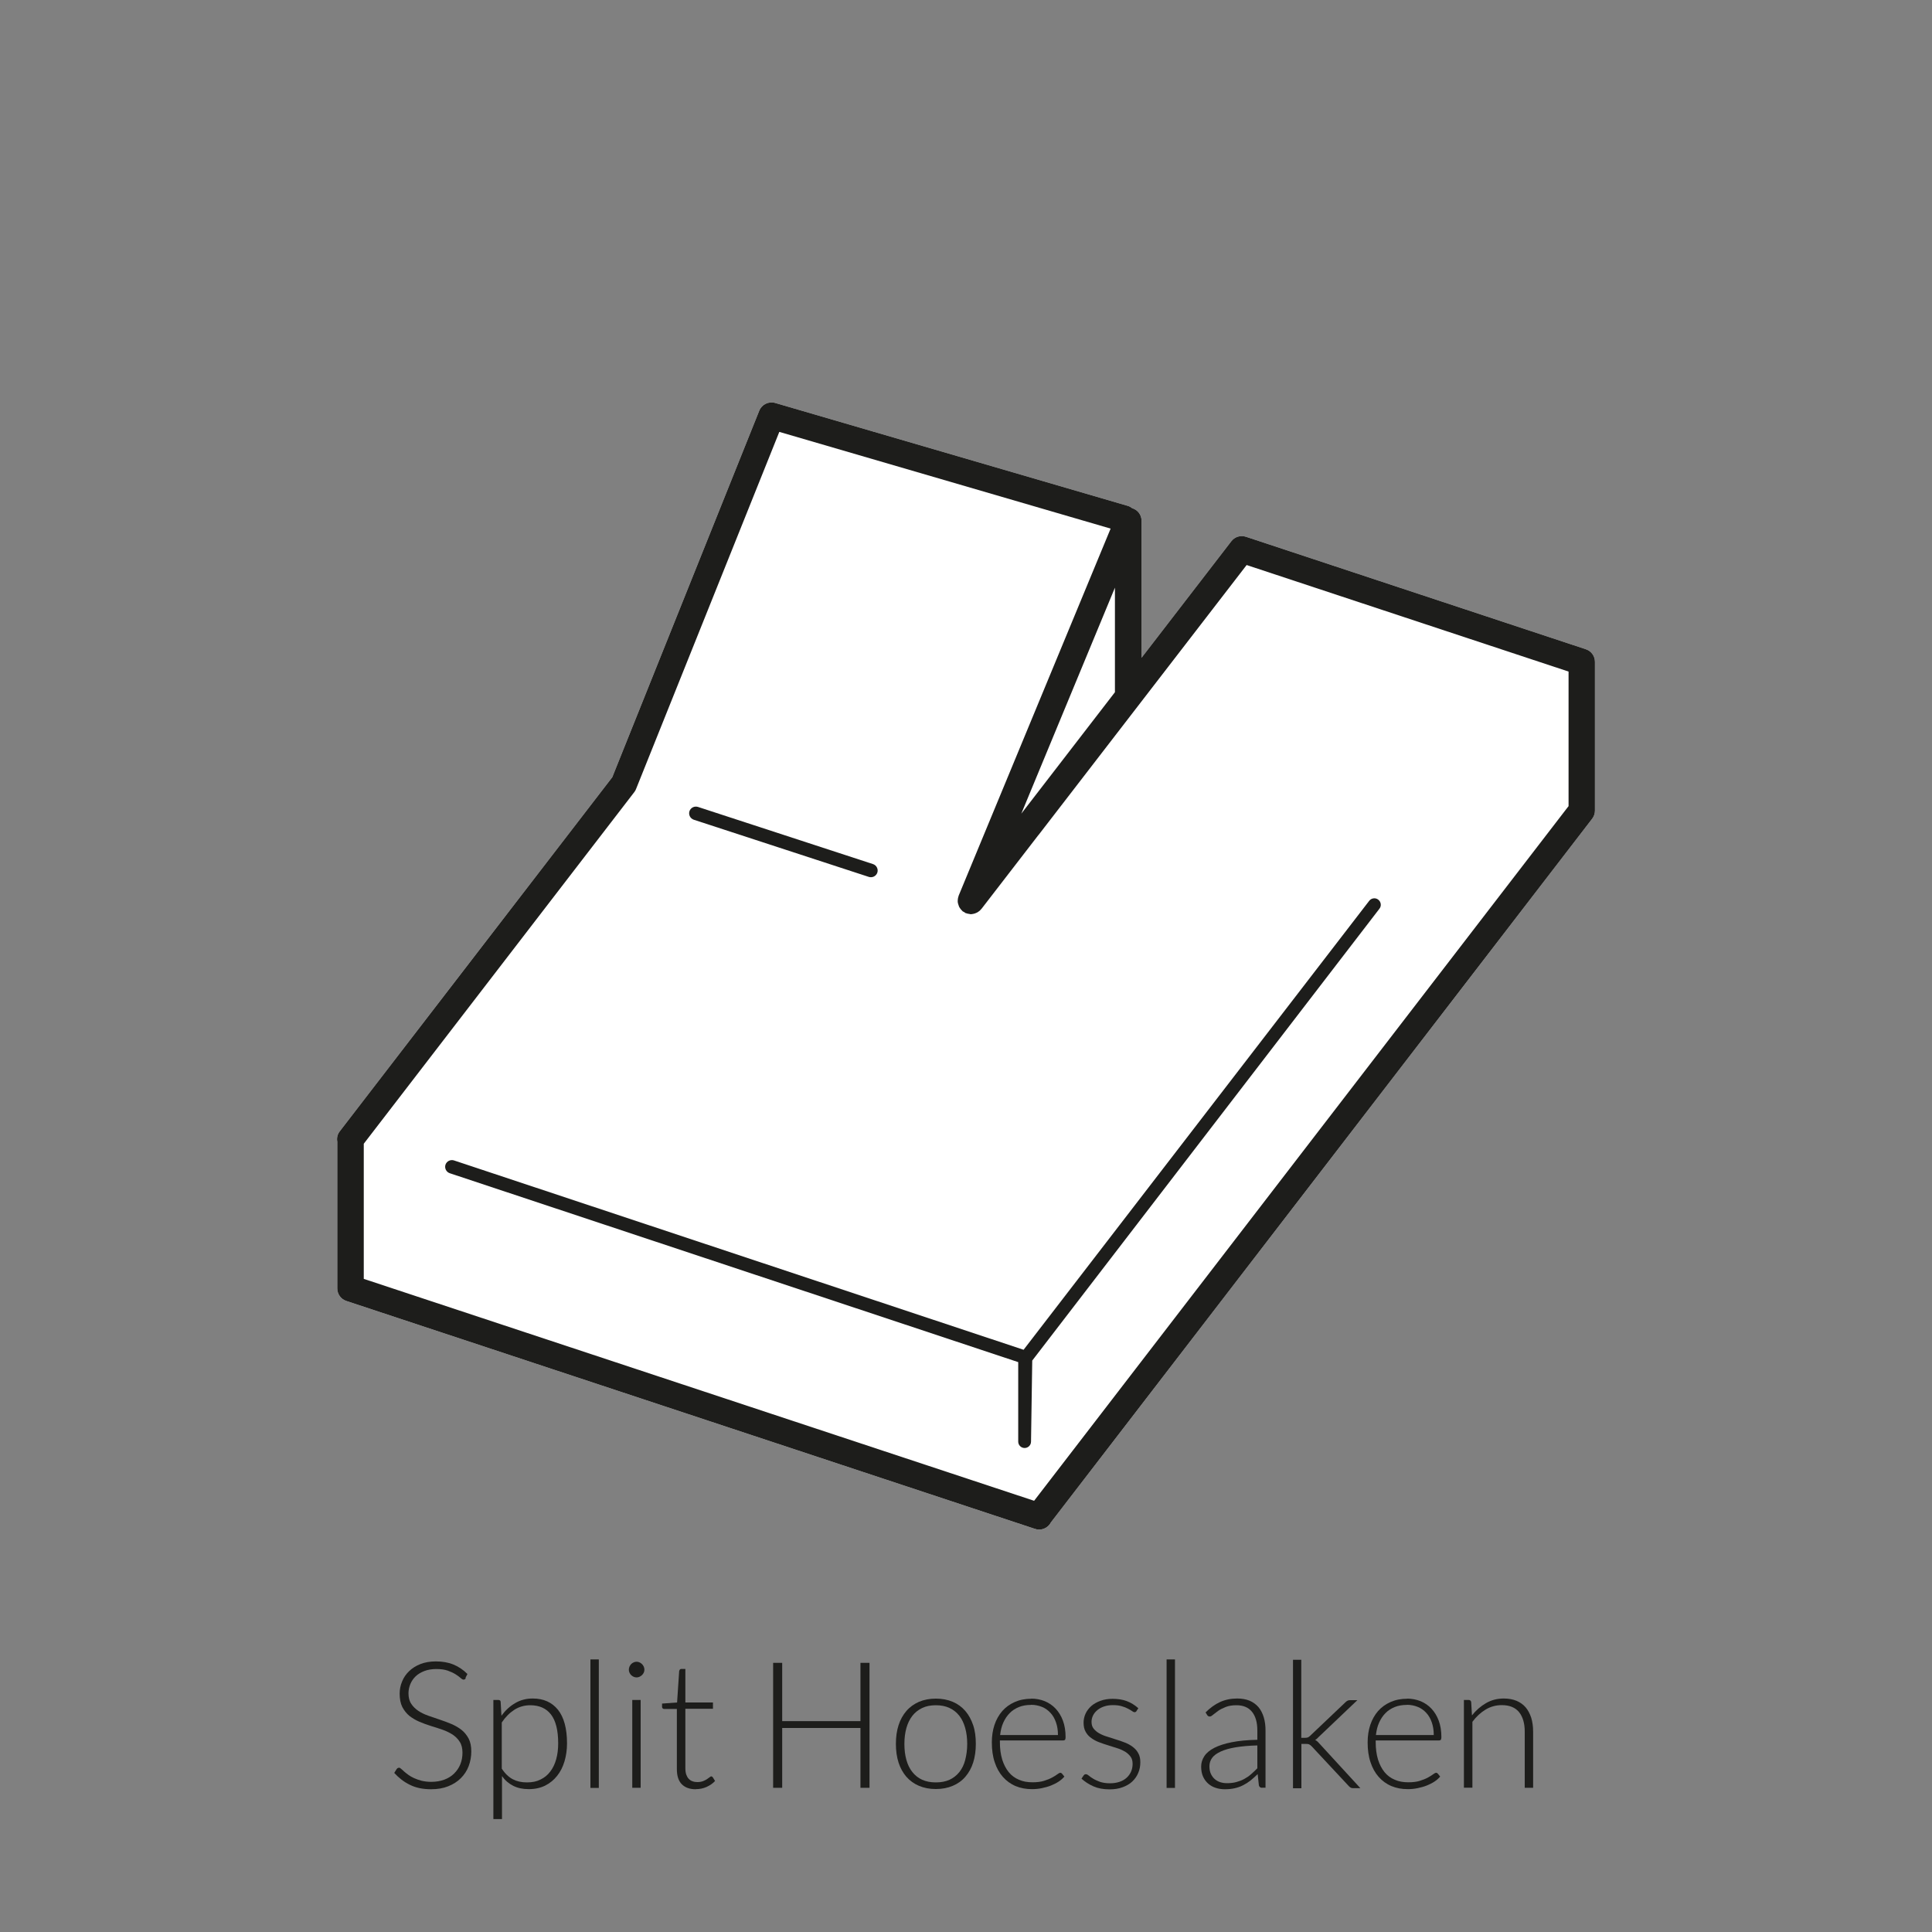 <?xml version="1.0" encoding="UTF-8"?><svg xmlns="http://www.w3.org/2000/svg" viewBox="0 0 175 175"><rect x="0" y="0" width="175" height="175" fill="#808080" stroke="none"/>
<defs><style>.cls-1{fill:none;}.cls-1,.cls-2,.cls-3{stroke-width:0px;}.cls-2{fill:#1d1d1b;}.cls-3{fill:#fff;}</style></defs><g id="vulling_wit"><polygon class="cls-1" points="100.99 62.69 100.99 53.22 92.51 73.69 100.99 62.69"/><path class="cls-1" d="m94.07,75.6s-.02.02-.03.03l-5.16,6.69s-.01,0-.02.01c-.09.11-.2.21-.32.28-.03.02-.06.03-.1.05-.09.05-.19.08-.3.1-.04,0-.08.02-.13.02-.03,0-.06.01-.09.01-.05,0-.1-.02-.15-.03-.08,0-.16-.02-.23-.05-.03,0-.05,0-.08-.02-.05-.02-.08-.06-.13-.09-.05-.03-.1-.04-.14-.07-.02-.02-.03-.04-.05-.06-.06-.06-.11-.12-.16-.18-.05-.06-.09-.12-.12-.19-.03-.07-.05-.14-.07-.21-.02-.08-.04-.15-.05-.23,0-.07,0-.14.01-.22,0-.08.02-.16.05-.24,0-.03,0-.05.02-.08l13.77-33.26-30.01-8.76-12.97,32.33c-.04.1-.1.2-.16.29l-24.51,31.86v12.24l60.72,20.1,48.4-62.91v-12.21l-29.16-9.65-18.84,24.44Zm-31.63-2.12c.1-.32.45-.49.77-.39l15.86,5.18c.32.1.49.45.39.77-.1.32-.45.49-.77.39l-15.86-5.18c-.32-.1-.49-.45-.39-.77Zm62.39,8.02c.25.2.3.56.11.82l-31.45,40.93-.11,7.34c0,.32-.26.58-.58.58s-.58-.26-.58-.58v-7.2l-51.49-17.11c-.32-.1-.49-.45-.39-.77.1-.32.45-.49.77-.39l51.56,17.14s.02.02.03.03l31.31-40.67c.2-.25.56-.3.82-.11Z"/><path class="cls-3" d="m143.65,58.81l-30.79-10.19c-.49-.16-1.02,0-1.33.41l-8.13,10.55v-12.42c0-.54-.36-.98-.85-1.13-.12-.09-.25-.17-.4-.21l-31.93-9.32c-.6-.17-1.22.13-1.45.71l-13.31,33.19-24.69,32.08c-.21.27-.28.61-.22.93v13.29c0,.52.33.98.82,1.14l62.33,20.63c.13.05.28.08.42.08.46,0,.87-.26,1.07-.65l49.03-63.74c.16-.21.25-.47.25-.73v-13.48c0-.52-.33-.98-.82-1.14Z"/></g><g id="icoon_zwart"><polygon class="cls-1" points="100.99 62.69 100.99 53.22 92.51 73.69 100.99 62.69"/><path class="cls-1" d="m94.07,75.6s-.02.02-.03.03l-5.16,6.69s-.01,0-.02.01c-.09.11-.2.21-.32.28-.03.02-.06.03-.1.05-.09.05-.19.08-.3.1-.04,0-.08.02-.13.02-.03,0-.06.01-.09.01-.05,0-.1-.02-.15-.03-.08,0-.16-.02-.23-.05-.03,0-.05,0-.08-.02-.05-.02-.08-.06-.13-.09-.05-.03-.1-.04-.14-.07-.02-.02-.03-.04-.05-.06-.06-.06-.11-.12-.16-.18-.05-.06-.09-.12-.12-.19-.03-.07-.05-.14-.07-.21-.02-.08-.04-.15-.05-.23,0-.07,0-.14.01-.22,0-.08.02-.16.05-.24,0-.03,0-.05.02-.08l13.77-33.26-30.01-8.76-12.97,32.33c-.04.1-.1.2-.16.29l-24.51,31.86v12.24l60.72,20.1,48.4-62.91v-12.21l-29.16-9.65-18.84,24.44Zm-31.63-2.12c.1-.32.45-.49.77-.39l15.86,5.18c.32.1.49.45.39.77-.1.32-.45.49-.77.39l-15.86-5.18c-.32-.1-.49-.45-.39-.77Zm62.39,8.02c.25.2.3.56.11.82l-31.45,40.93-.11,7.34c0,.32-.26.58-.58.58s-.58-.26-.58-.58v-7.2l-51.49-17.11c-.32-.1-.49-.45-.39-.77.1-.32.45-.49.77-.39l51.56,17.14s.02.02.03.03l31.31-40.67c.2-.25.56-.3.82-.11Z"/><path class="cls-2" d="m143.65,58.81l-30.79-10.19c-.49-.16-1.02,0-1.33.41l-8.13,10.55v-12.42c0-.54-.36-.98-.85-1.13-.12-.09-.25-.17-.4-.21l-31.93-9.32c-.6-.17-1.22.13-1.45.71l-13.31,33.19-24.69,32.08c-.21.27-.28.61-.22.93v13.29c0,.52.33.98.82,1.14l62.33,20.63c.13.05.28.08.42.08.46,0,.87-.26,1.07-.65l49.03-63.74c.16-.21.25-.47.25-.73v-13.48c0-.52-.33-.98-.82-1.14Zm-1.58,14.22l-48.4,62.91-60.72-20.1v-12.24l24.51-31.86c.07-.09.12-.18.16-.29l12.97-32.33,30.01,8.76-13.77,33.26s0,.05-.02.08c-.03.08-.04.16-.05.24,0,.07-.02.14-.01.22,0,.08.03.15.05.23.02.07.04.14.07.21.03.07.08.13.12.19.05.07.1.13.16.18.02.02.03.04.05.06.04.03.1.04.14.07.05.03.08.07.13.09.03.01.05,0,.08.02.08.03.15.04.23.05.05,0,.1.03.15.03.03,0,.06-.01.09-.01.04,0,.08-.01.13-.02.1-.02.2-.05.3-.1.03-.02.07-.03.1-.05.12-.07.23-.16.32-.28,0,0,.01,0,.02-.01l5.16-6.69s.02-.02.03-.03l18.84-24.44,29.16,9.65v12.21Zm-41.08-19.81v9.48l-8.48,11,8.48-20.47Z"/><path class="cls-2" d="m62.84,74.25l15.86,5.18c.32.1.66-.07.77-.39.1-.32-.07-.66-.39-.77l-15.86-5.18c-.32-.1-.66.07-.77.39-.1.32.07.66.39.77Z"/><path class="cls-2" d="m92.68,122.25l-51.56-17.14c-.32-.1-.66.07-.77.39-.1.32.07.66.39.77l51.49,17.11v7.2c0,.32.26.58.58.58s.58-.26.58-.58l.11-7.34,31.45-40.93c.2-.25.15-.62-.11-.82-.25-.2-.62-.15-.82.11l-31.31,40.67s-.02-.02-.03-.03Z"/></g><g id="tekst_navigatie_outline"><path class="cls-2" d="m42.2,152c-.05.09-.12.14-.21.14-.07,0-.16-.05-.27-.15-.11-.1-.26-.21-.45-.33-.19-.12-.42-.23-.7-.33-.28-.1-.63-.15-1.04-.15s-.77.06-1.09.18c-.31.12-.58.28-.79.48-.21.2-.37.44-.48.7-.11.27-.17.55-.17.84,0,.38.08.7.25.95.16.25.38.46.64.64.27.18.57.32.91.44s.69.24,1.05.36c.36.12.71.25,1.04.39s.64.32.91.53c.27.21.48.48.65.79.16.31.24.7.24,1.16s-.08.92-.24,1.34-.4.78-.71,1.09-.69.55-1.14.73-.96.27-1.54.27c-.75,0-1.39-.13-1.93-.4-.54-.26-1.01-.63-1.42-1.08l.22-.35c.06-.08.14-.12.22-.12.05,0,.11.03.18.1.08.06.17.14.27.24.11.09.24.2.38.3.15.11.32.21.52.3.2.09.42.17.68.24.26.06.55.1.87.1.45,0,.85-.07,1.2-.2s.65-.32.89-.56c.24-.24.43-.51.56-.84.13-.32.19-.67.19-1.04,0-.4-.08-.73-.25-.99-.16-.26-.38-.47-.64-.65-.27-.17-.57-.32-.91-.44s-.69-.23-1.05-.34c-.36-.11-.71-.24-1.04-.38s-.64-.32-.91-.53c-.27-.22-.48-.49-.65-.81-.16-.32-.24-.73-.24-1.21,0-.38.07-.74.22-1.1.14-.35.35-.66.63-.93.28-.27.62-.49,1.03-.65.41-.16.87-.24,1.4-.24.59,0,1.12.09,1.58.28.47.19.89.47,1.28.86l-.19.37Z"/><path class="cls-2" d="m44.69,164.76v-10.78h.42c.07,0,.12.01.17.04s.07.08.07.16l.07,1.23c.35-.48.76-.86,1.24-1.14.47-.28,1-.42,1.59-.42.98,0,1.74.34,2.29,1.02.54.68.82,1.69.82,3.05,0,.58-.08,1.12-.23,1.63-.15.5-.37.94-.67,1.31-.29.37-.65.66-1.08.88-.43.21-.92.32-1.48.32s-1.01-.1-1.41-.3-.74-.49-1.02-.88v3.89h-.76Zm3.34-10.3c-.53,0-1.01.14-1.44.41-.43.28-.81.66-1.14,1.15v4.18c.3.46.64.78,1.01.97.37.19.79.28,1.27.28s.88-.08,1.23-.26c.35-.17.65-.41.88-.72.24-.31.42-.69.54-1.12s.18-.91.18-1.44c0-1.18-.22-2.05-.65-2.61-.43-.56-1.06-.84-1.88-.84Z"/><path class="cls-2" d="m54.24,150.31v11.64h-.76v-11.64h.76Z"/><path class="cls-2" d="m58.37,151.24c0,.1-.02.19-.06.27-.04.08-.09.16-.16.22-.06.06-.14.11-.22.15-.08.04-.18.06-.27.06s-.19-.02-.27-.06c-.08-.04-.16-.09-.22-.15s-.12-.14-.15-.22c-.04-.08-.06-.17-.06-.27s.02-.19.06-.28c.04-.09.09-.16.15-.23.06-.06.14-.11.22-.15.08-.04.18-.06.27-.06s.19.02.27.06c.09.04.16.09.22.15.06.06.12.14.16.23.04.09.06.18.06.28Zm-.34,2.74v7.96h-.76v-7.96h.76Z"/><path class="cls-2" d="m63.02,162.07c-.54,0-.96-.15-1.26-.45-.3-.3-.45-.76-.45-1.38v-5.44h-1.14c-.06,0-.11-.02-.14-.05-.04-.03-.06-.08-.06-.14v-.3l1.36-.1.19-2.85s.03-.09.06-.13c.03-.04.08-.06.14-.06h.36v3.04h2.5v.57h-2.5v5.4c0,.22.03.41.08.56.06.16.13.29.23.39s.21.18.35.22c.13.05.28.07.43.07.19,0,.36-.03.5-.08s.26-.12.36-.18c.1-.07.18-.13.25-.18.06-.06.12-.08.15-.08.04,0,.08.03.13.08l.21.34c-.2.22-.46.4-.77.54-.31.14-.64.2-.97.2Z"/><path class="cls-2" d="m78.76,161.94h-.82v-5.42h-7.09v5.42h-.82v-11.32h.82v5.28h7.09v-5.28h.82v11.32Z"/><path class="cls-2" d="m84.77,153.86c.57,0,1.08.1,1.53.29.45.19.83.47,1.14.83s.54.79.71,1.29.24,1.07.24,1.69-.08,1.19-.24,1.69-.4.93-.71,1.29-.69.63-1.14.82c-.45.19-.96.29-1.53.29s-1.08-.1-1.53-.29c-.45-.19-.83-.47-1.14-.82-.31-.36-.55-.79-.71-1.29-.16-.5-.24-1.06-.24-1.69s.08-1.19.24-1.69c.16-.5.4-.93.71-1.29.31-.36.69-.63,1.14-.83.45-.19.96-.29,1.53-.29Zm0,7.59c.47,0,.89-.08,1.24-.24.35-.16.65-.4.89-.7.24-.3.42-.67.53-1.1s.18-.91.18-1.44-.06-1.01-.18-1.44c-.12-.43-.29-.8-.53-1.11s-.53-.54-.89-.71c-.36-.17-.77-.25-1.24-.25s-.89.08-1.24.25c-.35.17-.65.4-.89.71s-.42.68-.54,1.11c-.12.43-.18.91-.18,1.44s.06,1.01.18,1.44.3.8.54,1.1c.24.3.53.54.89.7.35.16.77.24,1.24.24Z"/><path class="cls-2" d="m93.39,153.86c.45,0,.86.08,1.24.23.38.16.71.38.99.68.28.3.5.66.66,1.09.16.43.24.93.24,1.49,0,.12-.02.2-.05.24-.04.04-.09.06-.16.06h-5.74v.15c0,.6.07,1.12.21,1.58.14.45.34.83.59,1.14s.57.54.93.69c.36.16.77.23,1.22.23.4,0,.75-.04,1.04-.13.29-.09.54-.19.74-.3.2-.11.36-.21.48-.3.12-.09.2-.13.26-.13.07,0,.12.03.16.08l.21.26c-.13.16-.3.31-.51.45-.21.14-.45.26-.7.36s-.54.18-.83.24-.59.09-.89.09c-.54,0-1.04-.09-1.49-.28-.45-.19-.83-.47-1.15-.83-.32-.36-.57-.81-.74-1.33-.18-.53-.26-1.13-.26-1.8,0-.57.08-1.1.24-1.58.16-.48.4-.9.7-1.25.31-.35.68-.62,1.13-.82s.95-.3,1.52-.3Zm.01.57c-.41,0-.78.06-1.1.19-.32.13-.61.31-.84.55-.24.24-.43.53-.58.86s-.24.71-.29,1.13h5.24c0-.43-.06-.81-.18-1.15s-.28-.63-.5-.86c-.21-.23-.47-.42-.77-.54-.3-.12-.63-.19-.99-.19Z"/><path class="cls-2" d="m102.95,154.98c-.04.07-.1.11-.18.11-.06,0-.13-.03-.23-.1-.09-.07-.22-.14-.37-.22-.15-.08-.34-.16-.56-.22-.22-.07-.49-.1-.81-.1-.29,0-.55.04-.79.12-.24.08-.44.19-.61.33-.17.14-.3.3-.39.48-.09.18-.14.38-.14.58,0,.25.06.46.19.62.13.16.3.31.5.42.21.12.44.22.71.3.26.08.54.17.81.26.28.08.55.18.81.28.26.1.5.23.71.39s.38.34.5.57c.13.22.19.5.19.82,0,.35-.06.67-.19.97-.12.3-.31.56-.54.78s-.53.39-.88.52c-.35.13-.74.19-1.18.19-.56,0-1.04-.09-1.45-.27s-.77-.41-1.09-.7l.18-.27s.06-.07.09-.1c.03-.02.08-.03.14-.03.07,0,.15.04.26.13.1.09.23.18.4.28.16.1.37.19.61.28.24.08.54.13.9.13.34,0,.63-.05.89-.14.26-.09.47-.22.64-.38.17-.16.3-.35.39-.56.09-.22.13-.44.13-.68,0-.27-.06-.49-.19-.66s-.3-.33-.5-.45c-.21-.12-.44-.23-.71-.31-.26-.08-.54-.17-.82-.26-.28-.08-.55-.18-.82-.28s-.5-.23-.71-.38-.38-.34-.5-.56c-.13-.22-.19-.5-.19-.83,0-.28.06-.55.18-.82.12-.26.3-.49.52-.69.23-.2.5-.35.83-.47s.69-.18,1.1-.18c.49,0,.92.07,1.29.21.38.14.72.36,1.04.64l-.17.26Z"/><path class="cls-2" d="m106.43,150.31v11.64h-.76v-11.64h.76Z"/><path class="cls-2" d="m114.33,161.94c-.16,0-.26-.07-.3-.22l-.11-1.02c-.22.21-.44.41-.65.58-.22.17-.44.31-.68.43-.23.12-.49.21-.76.27-.27.06-.57.09-.9.09-.27,0-.54-.04-.79-.12-.26-.08-.48-.2-.68-.37-.2-.17-.36-.38-.48-.64s-.18-.57-.18-.93c0-.34.1-.65.29-.94.19-.29.49-.54.9-.75.41-.21.93-.38,1.58-.51s1.41-.2,2.32-.22v-.83c0-.74-.16-1.3-.48-1.7s-.79-.6-1.41-.6c-.38,0-.71.05-.98.16-.27.11-.5.22-.68.35s-.34.25-.46.35c-.12.11-.22.16-.3.16-.11,0-.19-.05-.24-.14l-.14-.23c.42-.42.85-.73,1.31-.94.46-.21.98-.32,1.56-.32.43,0,.8.07,1.12.2.32.14.58.33.8.58.21.25.37.56.48.92.11.36.16.76.16,1.2v5.18h-.3Zm-3.2-.42c.31,0,.59-.03.85-.1.26-.07.5-.16.72-.28s.43-.26.62-.43c.19-.17.38-.34.57-.54v-2.07c-.76.02-1.41.08-1.96.17-.55.09-1,.22-1.35.38s-.62.35-.78.57-.25.47-.25.76c0,.27.04.5.13.69.09.19.2.35.35.48.14.12.31.22.5.28.19.06.39.09.6.09Z"/><path class="cls-2" d="m117.87,150.31v7.1h.37c.08,0,.15-.01.21-.03s.14-.07.22-.15l3.19-3.03c.06-.06.12-.11.18-.14.06-.04.14-.06.24-.06h.67l-3.51,3.34c-.05.05-.1.1-.15.15-.05.04-.1.08-.16.12.09.04.16.09.22.15.06.06.12.12.18.19l3.69,4.02h-.66c-.08,0-.14-.01-.2-.04s-.12-.08-.18-.14l-3.34-3.58c-.09-.1-.17-.16-.25-.2-.07-.04-.19-.05-.35-.05h-.36v4.02h-.76v-11.64h.76Z"/><path class="cls-2" d="m127.43,153.86c.45,0,.86.08,1.24.23.38.16.71.38.99.68.28.3.5.66.66,1.09.16.43.24.93.24,1.49,0,.12-.02.2-.05.24-.04.04-.09.06-.16.06h-5.74v.15c0,.6.07,1.12.21,1.58.14.45.34.83.59,1.14s.57.54.93.69c.36.16.77.23,1.22.23.4,0,.75-.04,1.04-.13.29-.09.54-.19.74-.3.2-.11.36-.21.48-.3.12-.09.2-.13.26-.13.07,0,.12.03.16.08l.21.26c-.13.16-.3.31-.51.45-.21.14-.45.26-.7.36s-.54.18-.83.24-.59.09-.89.09c-.54,0-1.04-.09-1.49-.28-.45-.19-.83-.47-1.15-.83-.32-.36-.57-.81-.74-1.33-.18-.53-.26-1.13-.26-1.8,0-.57.08-1.1.24-1.58.16-.48.4-.9.7-1.25.31-.35.68-.62,1.13-.82s.95-.3,1.52-.3Zm.01.57c-.41,0-.78.06-1.1.19-.32.13-.61.31-.84.55-.24.24-.43.53-.58.86s-.24.71-.29,1.13h5.24c0-.43-.06-.81-.18-1.15s-.28-.63-.5-.86c-.21-.23-.47-.42-.77-.54-.3-.12-.63-.19-.99-.19Z"/><path class="cls-2" d="m132.6,161.94v-7.96h.42c.14,0,.22.07.24.2l.07,1.2c.36-.46.79-.83,1.27-1.11s1.02-.42,1.61-.42c.44,0,.82.07,1.16.21.33.14.61.34.83.6.22.26.38.58.5.94.11.37.17.78.17,1.25v5.09h-.76v-5.09c0-.75-.17-1.33-.51-1.76-.34-.42-.86-.64-1.57-.64-.52,0-1.01.13-1.46.4s-.85.64-1.2,1.11v5.97h-.76Z"/></g></svg>